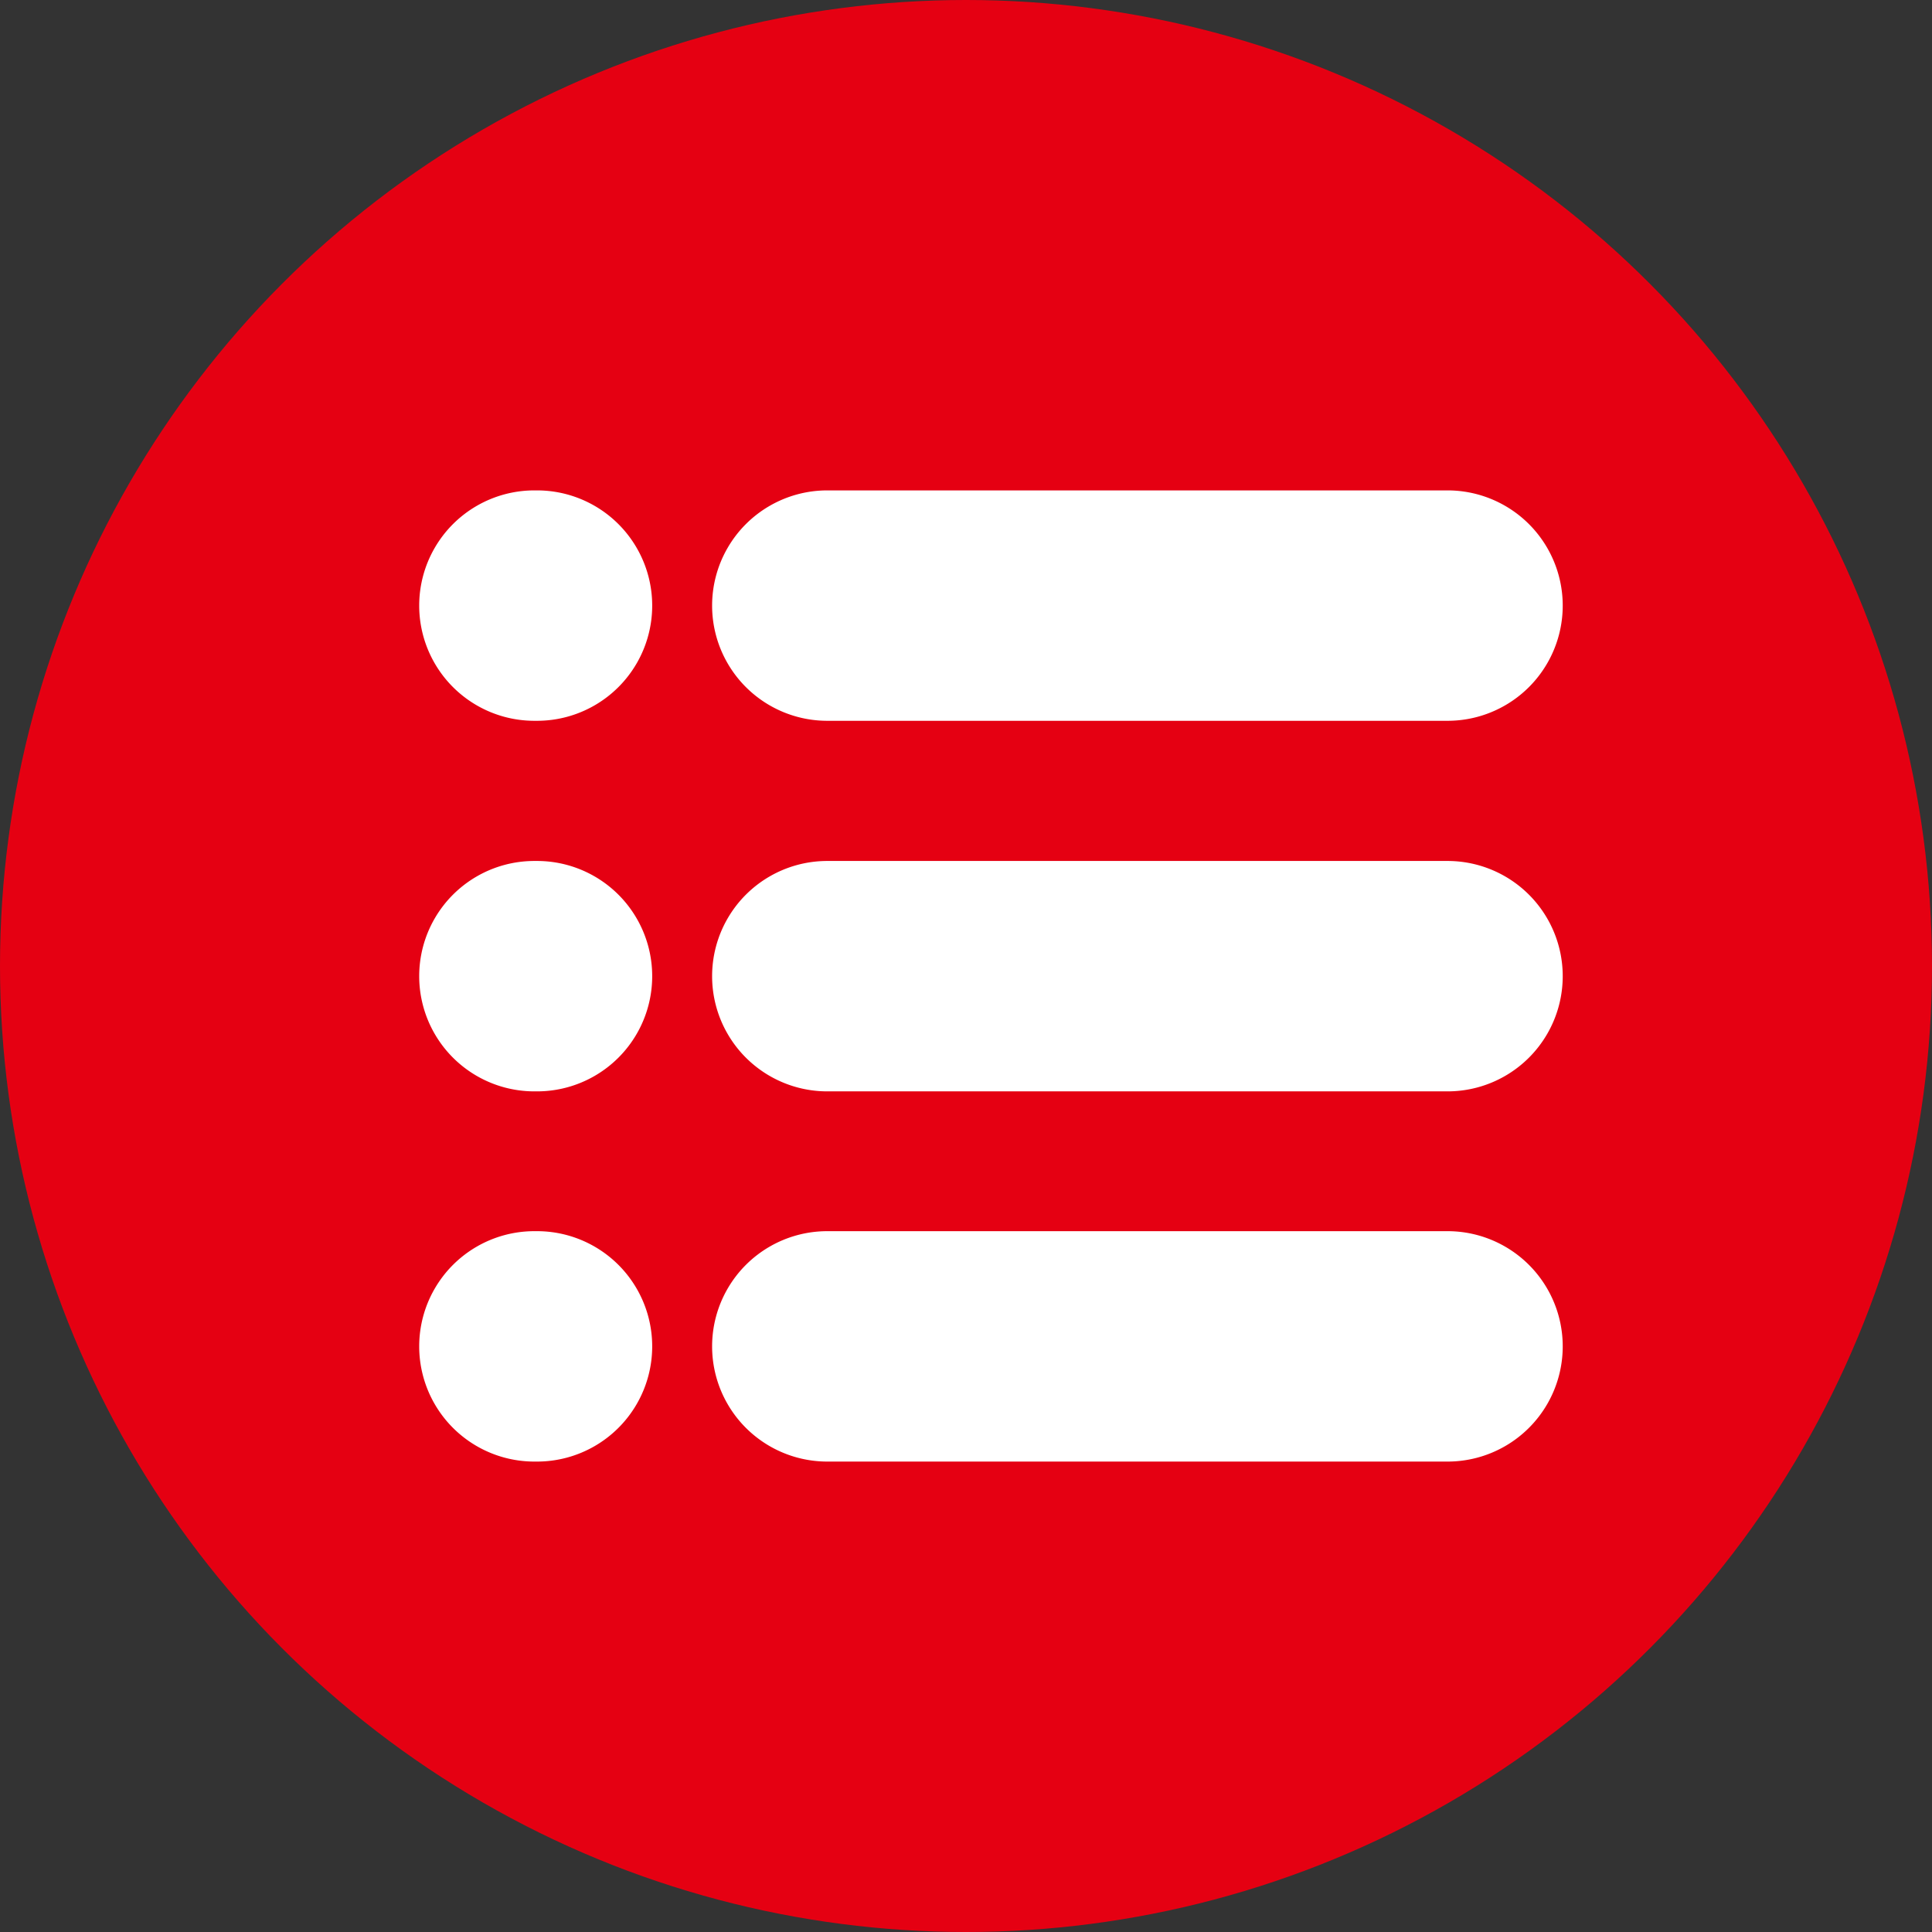 <svg xmlns="http://www.w3.org/2000/svg" viewBox="0 0 52.24 52.24"><rect x="0" y="0" width="52.24" height="52.24" fill="#333333" stroke="none"/><defs><style>.cls-1{fill:#e50012;}.cls-2{fill:#fff;}</style></defs><title>rjkf_icon9</title><g id="图层_2" data-name="图层 2"><g id="图层_1-2" data-name="图层 1"><circle class="cls-1" cx="26.12" cy="26.12" r="26.12"/><path class="cls-2" d="M39.14,19.49H22.37a3.11,3.11,0,1,1,0-6.23H39.14a3.11,3.11,0,1,1,0,6.23Z"/><path class="cls-2" d="M39.14,29.51H22.37a3.11,3.11,0,1,1,0-6.23H39.14a3.11,3.11,0,1,1,0,6.23Z"/><path class="cls-2" d="M39.14,39.52H22.37a3.11,3.11,0,0,1,0-6.23H39.14a3.11,3.11,0,0,1,0,6.23Z"/><path class="cls-2" d="M14.52,19.49h-.07a3.11,3.11,0,1,1,0-6.23h.07a3.11,3.11,0,1,1,0,6.23Z"/><path class="cls-2" d="M14.52,29.51h-.07a3.11,3.11,0,1,1,0-6.23h.07a3.11,3.11,0,1,1,0,6.23Z"/><path class="cls-2" d="M14.52,39.52h-.07a3.11,3.11,0,0,1,0-6.23h.07a3.11,3.11,0,0,1,0,6.23Z"/></g></g></svg>